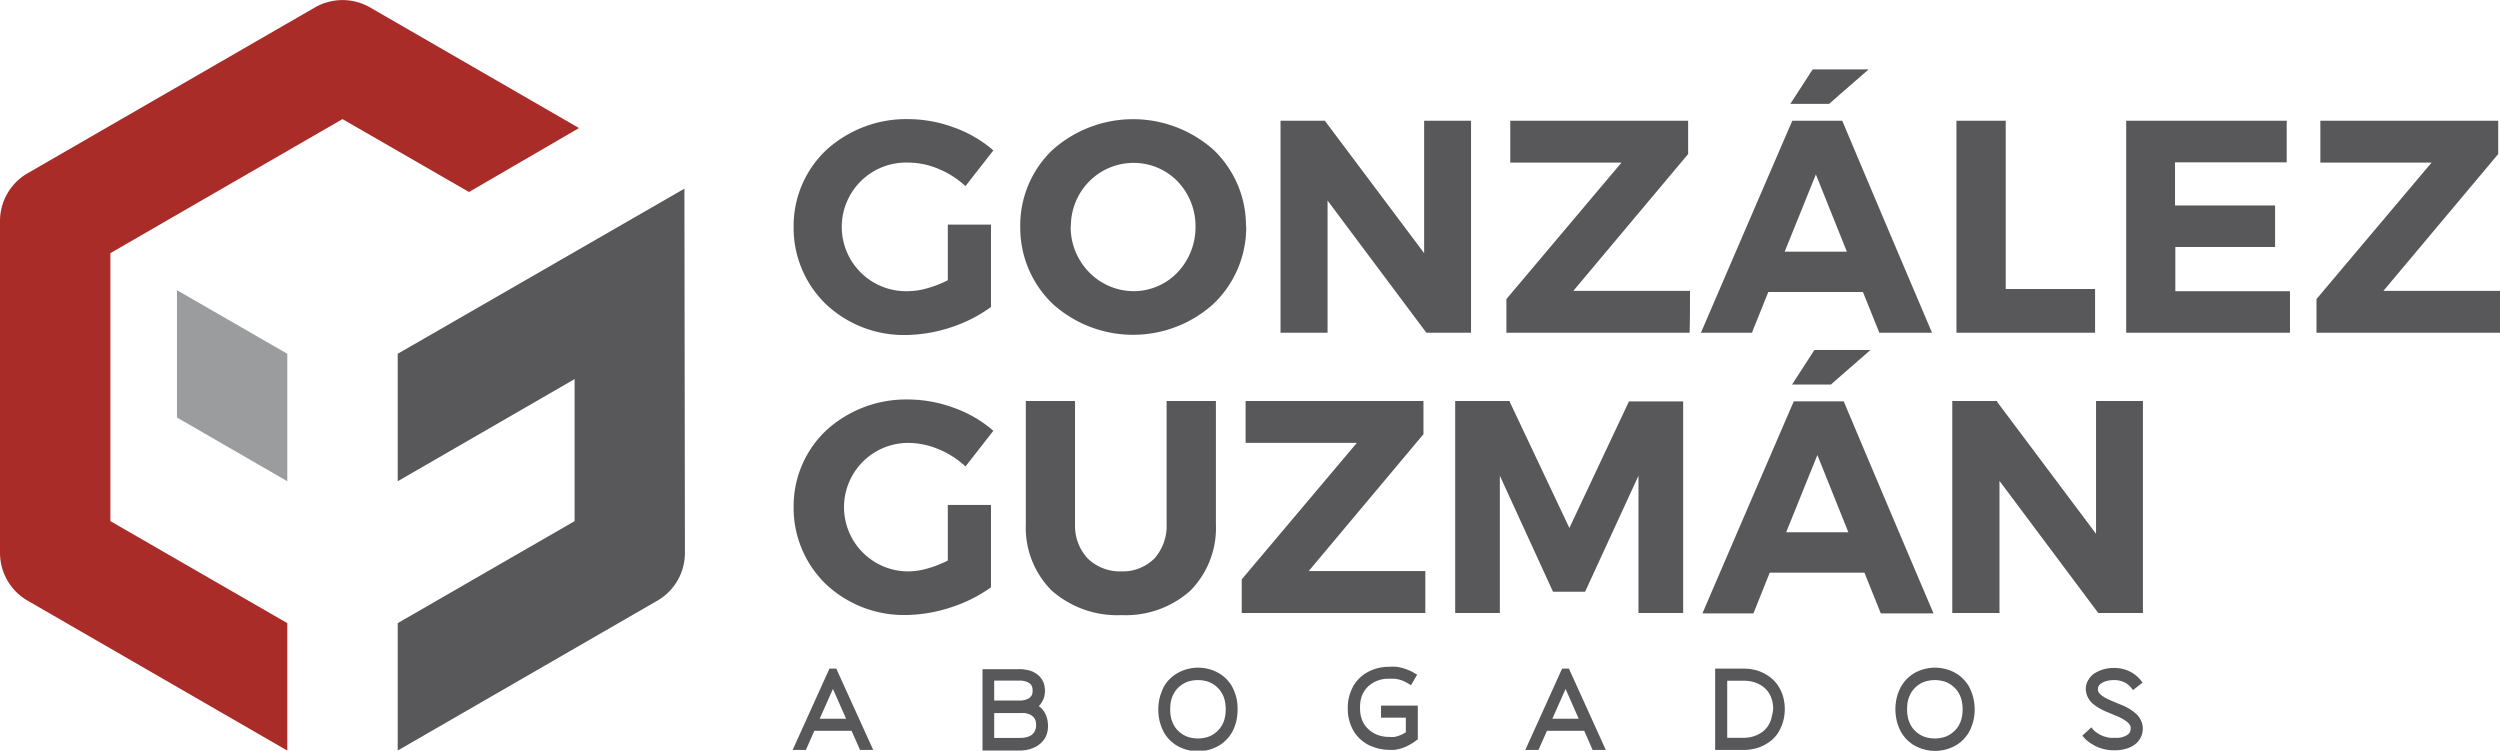 <svg xmlns="http://www.w3.org/2000/svg" viewBox="0 0 335.8 100.82"><defs><style>.cls-1{fill:#58575a;}.cls-2{fill:#9b9c9e;}.cls-3{fill:#a92c28;}</style></defs><g id="Capa_2" data-name="Capa 2"><g id="Layer_1" data-name="Layer 1"><path class="cls-1" d="M167.39,30.45A14.19,14.19,0,0,1,163,40.81a16.11,16.11,0,0,1-21.61,0,14.15,14.15,0,0,1-4.35-10.36,14,14,0,0,1,4.33-10.31,16.25,16.25,0,0,1,21.65,0,14.09,14.09,0,0,1,4.34,10.31m-23.55,0a8.72,8.72,0,0,0,2.47,6.11,8.4,8.4,0,0,0,6,2.55,8.14,8.14,0,0,0,5.89-2.53,8.79,8.79,0,0,0,2.41-6.13,8.69,8.69,0,0,0-2.4-6.08,8.2,8.2,0,0,0-5.9-2.49,8.38,8.38,0,0,0-6,2.51A8.56,8.56,0,0,0,143.84,30.45ZM178,16.28,191.29,34V16.22h6.3V44.69h-6L178.32,26.94V44.69H172V16.22h6Zm48.75.09v4.32L211.33,39.07H227c0,1.87,0,3.75-.05,5.62H202.34V40.17L217.8,21.84H202.86V16.22h23.89Zm23.48,22.85H237.52l-2.2,5.47h-6.85q6.12-14.23,12.27-28.47h6.71q6,14.24,12.06,28.47h-7.08Zm-2.16-5.42-4.16-10.37L239.72,33.8Zm21.34-17.43V38.82h12v5.87H262.79V16.22h6.62Zm37.74,0V21.8h-15v5.8h13.44v5.58H292.19v5.93h15.4v5.58h-22V16.22h21.58Zm28.41,0v4.32L320.14,39.07H335.8c0,1.87,0,3.75,0,5.62H311.15V40.17l15.46-18.33H311.67V16.22h23.89ZM127.49,67.82h5.62V78.88l-.06.05a19.4,19.4,0,0,1-5.41,2.68,20,20,0,0,1-6,1,15.3,15.3,0,0,1-10.72-4.16,14.24,14.24,0,0,1-4.32-10.36A14,14,0,0,1,111,57.79a15.89,15.89,0,0,1,11-4.13,17.84,17.84,0,0,1,6.1,1.11,16.45,16.45,0,0,1,5.22,3l.11.09-3.75,4.8-.12-.12A12.12,12.12,0,0,0,126,60.31a10.59,10.59,0,0,0-4-.82,8.63,8.63,0,1,0,0,17.26,9.68,9.68,0,0,0,2.58-.39,14.57,14.57,0,0,0,2.73-1.07V67.82Zm23.14,8.93A6,6,0,0,0,155.07,75a6.55,6.55,0,0,0,1.63-4.65V53.86h6.62V70.39a12,12,0,0,1-3.42,8.94,13,13,0,0,1-9.27,3.29,13.27,13.27,0,0,1-9.37-3.3,11.92,11.92,0,0,1-3.47-8.93V53.86h6.61V70.39A6.43,6.43,0,0,0,146.09,75,6.21,6.21,0,0,0,150.63,76.75ZM191.2,54v4.32L175.78,76.71h15.67c0,1.88,0,3.75,0,5.63H166.79V77.82l15.46-18.33H167.31V53.86H191.2ZM202.8,54l8,16.92,8-17h7.28V82.34h-6V63.9l-7.17,15.58h-4.31L201.46,63.9V82.34h-6V53.86h7.32Zm47.63,22.92H237.71l-2.19,5.47h-6.85q6.12-14.25,12.27-28.48h6.71q6,14.25,12.06,28.48h-7.08Zm-2.16-5.43-4.16-10.37-4.19,10.37Zm-2.4-19.84h-5.16l3-4.64h7.53c-1.77,1.55-3.55,3.09-5.31,4.64Zm22.39,2.33,13.28,17.72V53.86h6.3V82.34h-6L268.57,64.59V82.34h-6.34V53.86h6ZM243.88,9.32H251c-1.77,1.54-3.55,3.08-5.31,4.63h-5.21l3-4.63h.38ZM127.49,30.17h5.62V41.23l-.06.05A19.4,19.4,0,0,1,127.64,44a20,20,0,0,1-6,1,15.26,15.26,0,0,1-10.72-4.16,14.24,14.24,0,0,1-4.32-10.36A14,14,0,0,1,111,20.14,15.93,15.93,0,0,1,122,16a17.84,17.84,0,0,1,6.1,1.11,16.45,16.45,0,0,1,5.22,3l.11.09-3.75,4.8-.12-.11A12,12,0,0,0,126,22.66a10.59,10.59,0,0,0-4-.82,8.64,8.64,0,1,0,0,17.27,9.71,9.71,0,0,0,2.58-.4,14.57,14.57,0,0,0,2.73-1.07V30.17Z"/><path class="cls-1" d="M91.93,25.34,53.42,47.52V64.64L77.18,50.92V70L53.42,83.7v17.11L88.3,80.68A7.41,7.41,0,0,0,92,74.25Z"/><polygon class="cls-2" points="38.59 47.52 38.59 64.64 23.77 56.08 23.77 38.98 38.59 47.52"/><path class="cls-3" d="M49.71,1A7.43,7.43,0,0,0,42.3,1L3.71,23.27A7.41,7.41,0,0,0,0,29.69V74.25a7.41,7.41,0,0,0,3.71,6.43l34.88,20.14V83.7L14.83,70V34L46,16l17,9.79L77.77,17.2Z"/><path class="cls-1" d="M112.33,89.81h-.92l-4.94,10.92h1.78l1.13-2.57h5l1.14,2.57h1.77Zm-2.23,6.73,1.78-4,1.77,4Z"/><path class="cls-1" d="M140.69,96.72a3.7,3.7,0,0,0-.19-.64,3.43,3.43,0,0,0-.29-.54,2.78,2.78,0,0,0-.37-.45,3.4,3.4,0,0,0-.31-.25l.1-.11a2.16,2.16,0,0,0,.29-.37,3.61,3.61,0,0,0,.23-.44,2.46,2.46,0,0,0,.15-.53,2.88,2.88,0,0,0,.06-.59,3.33,3.33,0,0,0-.08-.73,2.29,2.29,0,0,0-.24-.65,2.44,2.44,0,0,0-.37-.52,2.79,2.79,0,0,0-.49-.42,3.09,3.09,0,0,0-.57-.31A3.43,3.43,0,0,0,138,90a5,5,0,0,0-.69-.11,5.79,5.79,0,0,0-.72,0h-4.62v10.92h5a4.64,4.64,0,0,0,1.34-.18,3.81,3.81,0,0,0,.64-.24,3.3,3.3,0,0,0,.57-.34,3.21,3.21,0,0,0,.51-.46,3.41,3.41,0,0,0,.4-.57,2.78,2.78,0,0,0,.25-.7,3.35,3.35,0,0,0,.09-.79A4.4,4.4,0,0,0,140.69,96.72Zm-7.15-5.3h3c.24,0,.46,0,.67,0a5.56,5.56,0,0,1,.56.11,1.62,1.62,0,0,1,.42.19.94.94,0,0,1,.28.24.74.74,0,0,1,.17.33,1.63,1.63,0,0,1,.06.47,1.68,1.68,0,0,1-.06.47.78.78,0,0,1-.17.31,1,1,0,0,1-.29.26,1.74,1.74,0,0,1-.41.18,4.23,4.23,0,0,1-.56.12c-.2,0-.43,0-.67,0h-3ZM139.06,98a1.32,1.32,0,0,1-.18.4,1.7,1.7,0,0,1-.3.3,1.69,1.69,0,0,1-.42.23,2.76,2.76,0,0,1-.55.14,4.43,4.43,0,0,1-.66.05h-3.41V95.78H137a4.33,4.33,0,0,1,.66,0,2.76,2.76,0,0,1,.55.14,1.69,1.69,0,0,1,.42.23,1.48,1.48,0,0,1,.3.31,1.17,1.17,0,0,1,.18.39,2.55,2.55,0,0,1,0,1.1Z"/><path class="cls-1" d="M166.14,94.06a5.78,5.78,0,0,0-.31-1.1,5.42,5.42,0,0,0-.49-1,5.73,5.73,0,0,0-.66-.8,4.78,4.78,0,0,0-.8-.64,5.27,5.27,0,0,0-.92-.46,5,5,0,0,0-1-.28,5.36,5.36,0,0,0-1.06-.1,5.16,5.16,0,0,0-1,.1,5,5,0,0,0-1,.28,5.27,5.27,0,0,0-.92.46A4.88,4.88,0,0,0,156.47,92,5,5,0,0,0,156,93a5.58,5.58,0,0,0-.31,1.1,6.81,6.81,0,0,0-.11,1.21,6.61,6.61,0,0,0,.11,1.2,5.68,5.68,0,0,0,.31,1.11,5,5,0,0,0,.49,1,4.88,4.88,0,0,0,1.46,1.45,5,5,0,0,0,.93.46,4.78,4.78,0,0,0,1,.28,5.16,5.16,0,0,0,1,.1,5.36,5.36,0,0,0,1.06-.1,5,5,0,0,0,1-.28,5.27,5.27,0,0,0,.92-.46,4.34,4.34,0,0,0,.79-.64,4.65,4.65,0,0,0,1.16-1.77,5.39,5.39,0,0,0,.31-1.1,6.61,6.61,0,0,0,.11-1.2A6.81,6.81,0,0,0,166.14,94.06Zm-1.58,2.13a3.72,3.72,0,0,1-.21.78,4.17,4.17,0,0,1-.35.66,2.93,2.93,0,0,1-.45.54,3.49,3.49,0,0,1-1.18.77,4.42,4.42,0,0,1-2.93,0,3.59,3.59,0,0,1-1.18-.77,2.93,2.93,0,0,1-.45-.54,3.51,3.51,0,0,1-.34-.67,3.47,3.47,0,0,1-.22-.77,6.08,6.08,0,0,1,0-1.84,3.87,3.87,0,0,1,.56-1.44,2.93,2.93,0,0,1,.45-.54,3.59,3.59,0,0,1,1.18-.77,4.42,4.42,0,0,1,2.93,0,3.49,3.49,0,0,1,1.18.77,2.93,2.93,0,0,1,.45.54,4.17,4.17,0,0,1,.35.66,3.72,3.72,0,0,1,.21.78,5.25,5.25,0,0,1,.08.92A5.34,5.34,0,0,1,164.56,96.19Z"/><path class="cls-1" d="M190.44,94.78v4.56l-.07,0a4.7,4.7,0,0,1-.52.39c-.19.12-.38.24-.57.34a5.71,5.71,0,0,1-.61.29c-.21.08-.42.16-.64.22s-.46.1-.7.14a6.13,6.13,0,0,1-.74,0,5.64,5.64,0,0,1-1.08-.1,5.14,5.14,0,0,1-1-.28,4.85,4.85,0,0,1-1-.45,6.47,6.47,0,0,1-.83-.63,5.43,5.43,0,0,1-.7-.81,5.59,5.59,0,0,1-.52-1,6.13,6.13,0,0,1-.33-1.1,6.81,6.81,0,0,1-.1-1.21,6.74,6.74,0,0,1,.1-1.21,6.66,6.66,0,0,1,.33-1.1,5.15,5.15,0,0,1,.52-1,4.58,4.58,0,0,1,.7-.81,4.65,4.65,0,0,1,.83-.63,5.59,5.59,0,0,1,1-.47,5.11,5.11,0,0,1,1-.27,6.56,6.56,0,0,1,1.08-.09,7.21,7.21,0,0,1,.94,0,6,6,0,0,1,.86.17,8.15,8.15,0,0,1,.83.29,6.36,6.36,0,0,1,.82.42l.31.18-.82,1.42-.31-.19a5.62,5.62,0,0,0-.64-.34,4.44,4.44,0,0,0-.6-.22,5.61,5.61,0,0,0-.64-.12c-.23,0-.48,0-.75,0a3.94,3.94,0,0,0-2.78,1,2.79,2.79,0,0,0-.48.55,3.12,3.12,0,0,0-.36.65,3.81,3.81,0,0,0-.22.77,5.29,5.29,0,0,0-.07.92,5.37,5.37,0,0,0,.07.92,3.68,3.68,0,0,0,.58,1.43,3.44,3.44,0,0,0,.48.54,3.62,3.62,0,0,0,1.25.77,4.2,4.2,0,0,0,1.53.26,5.31,5.31,0,0,0,.72,0,3.74,3.74,0,0,0,.62-.17,4.11,4.11,0,0,0,.56-.25l.34-.2V96.4H185.5V94.78Z"/><path class="cls-1" d="M210.74,89.81h-.92l-4.94,10.92h1.77l1.14-2.57h5l1.13,2.57h1.77Q213.22,95.27,210.74,89.81Zm-2.23,6.73,1.78-4,1.76,4Z"/><path class="cls-1" d="M239.62,94.06a5,5,0,0,0-.33-1.1,5.46,5.46,0,0,0-.52-.95,4.36,4.36,0,0,0-.7-.79,4.55,4.55,0,0,0-.83-.61,5.08,5.08,0,0,0-.94-.45,5.18,5.18,0,0,0-1-.26,6.26,6.26,0,0,0-1.07-.09h-3.85v10.92h3.85a6.26,6.26,0,0,0,1.07-.09,7.06,7.06,0,0,0,1-.26,5.08,5.08,0,0,0,.94-.45,5,5,0,0,0,.84-.61,4.71,4.71,0,0,0,.69-.79,5.77,5.77,0,0,0,.52-1,5.17,5.17,0,0,0,.33-1.1,5.92,5.92,0,0,0,.11-1.21A6,6,0,0,0,239.62,94.06ZM238,96.18a3.54,3.54,0,0,1-.22.76,3.72,3.72,0,0,1-.36.65,2.93,2.93,0,0,1-.47.53,3.84,3.84,0,0,1-1.25.73,4.4,4.4,0,0,1-1.54.25H232V91.44h2.25a4.4,4.4,0,0,1,1.54.25,3.74,3.74,0,0,1,1.26.74,3.29,3.29,0,0,1,.46.52,3.72,3.72,0,0,1,.36.65,4.19,4.19,0,0,1,.3,1.67A5.14,5.14,0,0,1,238,96.18Z"/><path class="cls-1" d="M265.12,94.06a5.78,5.78,0,0,0-.31-1.1,5.42,5.42,0,0,0-.49-1,5.73,5.73,0,0,0-.66-.8,4.78,4.78,0,0,0-.8-.64,5.27,5.27,0,0,0-.92-.46,5,5,0,0,0-1-.28,5.36,5.36,0,0,0-1.06-.1,5.16,5.16,0,0,0-1,.1,5,5,0,0,0-1,.28,5.27,5.27,0,0,0-.92.46,5.35,5.35,0,0,0-.8.64,5,5,0,0,0-.65.8,5.46,5.46,0,0,0-.5,1,5.58,5.58,0,0,0-.31,1.1,6.81,6.81,0,0,0-.11,1.21,6.61,6.61,0,0,0,.11,1.2,5.68,5.68,0,0,0,.31,1.11,5.46,5.46,0,0,0,.5,1,5,5,0,0,0,.65.8,5.35,5.35,0,0,0,.8.64,5,5,0,0,0,.93.46,4.78,4.78,0,0,0,1,.28,5.16,5.16,0,0,0,1,.1,5.36,5.36,0,0,0,1.06-.1,5,5,0,0,0,1-.28,5.27,5.27,0,0,0,.92-.46,4.78,4.78,0,0,0,.8-.64,5.73,5.73,0,0,0,.66-.8,5.19,5.19,0,0,0,.49-1,5.39,5.39,0,0,0,.31-1.1,6.61,6.61,0,0,0,.11-1.2A6.81,6.81,0,0,0,265.12,94.06Zm-1.58,2.13a3.72,3.72,0,0,1-.21.78,5.13,5.13,0,0,1-.34.66,3.45,3.45,0,0,1-.46.54,3.49,3.49,0,0,1-1.18.77,4.42,4.42,0,0,1-2.93,0,3.59,3.59,0,0,1-1.18-.77,2.93,2.93,0,0,1-.45-.54,3.51,3.51,0,0,1-.34-.67,3.47,3.47,0,0,1-.22-.77,6.08,6.08,0,0,1,0-1.84,3.87,3.87,0,0,1,.56-1.44,2.93,2.93,0,0,1,.45-.54,3.59,3.59,0,0,1,1.18-.77,4.42,4.42,0,0,1,2.93,0,3.49,3.49,0,0,1,1.18.77,3.45,3.45,0,0,1,.46.54,5.13,5.13,0,0,1,.34.66,3.72,3.72,0,0,1,.21.78,5.33,5.33,0,0,1,0,1.84Z"/><path class="cls-1" d="M281.41,90.41a4.1,4.1,0,0,1,1.19-.52,5.14,5.14,0,0,1,1.39-.17,4.9,4.9,0,0,1,1,.1,5.54,5.54,0,0,1,1,.33,5,5,0,0,1,.86.53,4.9,4.9,0,0,1,.72.72l.22.29-1.28,1-.22-.28a2.78,2.78,0,0,0-1-.79,3,3,0,0,0-1.29-.27,4.07,4.07,0,0,0-1,.11,2.37,2.37,0,0,0-.72.31h0a1,1,0,0,0-.37.35.77.77,0,0,0-.11.4,1.52,1.52,0,0,0,0,.23,1.89,1.89,0,0,0,.06.18.76.76,0,0,0,.11.16,1.54,1.54,0,0,0,.17.19,4.23,4.23,0,0,0,.61.43c.26.14.57.29.92.44l1.32.55a7,7,0,0,1,1.06.53,6.57,6.57,0,0,1,.87.65h0a2.41,2.41,0,0,1,.37.41,3.64,3.64,0,0,1,.28.47,2.47,2.47,0,0,1,.19.54,2.6,2.6,0,0,1,.06.56,2.67,2.67,0,0,1-1.13,2.19h0a3.94,3.94,0,0,1-1.21.55,5.69,5.69,0,0,1-1.47.18,5.9,5.9,0,0,1-1.51-.18,5,5,0,0,1-.62-.21,3.43,3.43,0,0,1-.55-.25l-.46-.27a4.62,4.62,0,0,1-.4-.28l-.3-.26c-.1-.09-.17-.18-.24-.25l-.23-.27,1.21-1.11.24.29.13.13.21.19.25.18.33.19.38.18a4.21,4.21,0,0,0,.46.14,3.84,3.84,0,0,0,.51.1,5.41,5.41,0,0,0,.59,0,4.91,4.91,0,0,0,.57,0,2.94,2.94,0,0,0,.48-.09,3.09,3.09,0,0,0,.4-.14,1.58,1.58,0,0,0,.29-.17h0a.92.92,0,0,0,.33-.35,1,1,0,0,0,.11-.49,1.5,1.5,0,0,0,0-.22,1,1,0,0,0-.07-.18,1,1,0,0,0-.12-.19,1.68,1.68,0,0,0-.18-.21,3.6,3.6,0,0,0-.59-.43,5.47,5.47,0,0,0-.84-.42l-1.32-.55a9.58,9.58,0,0,1-1.11-.54,6.34,6.34,0,0,1-.89-.63h0a2.05,2.05,0,0,1-.37-.41,2.43,2.43,0,0,1-.28-.47,2,2,0,0,1-.19-.53,2.6,2.6,0,0,1-.06-.56,2.21,2.21,0,0,1,.36-1.23,3.14,3.14,0,0,1,.38-.5,3.17,3.17,0,0,1,.49-.4Z"/></g></g></svg>